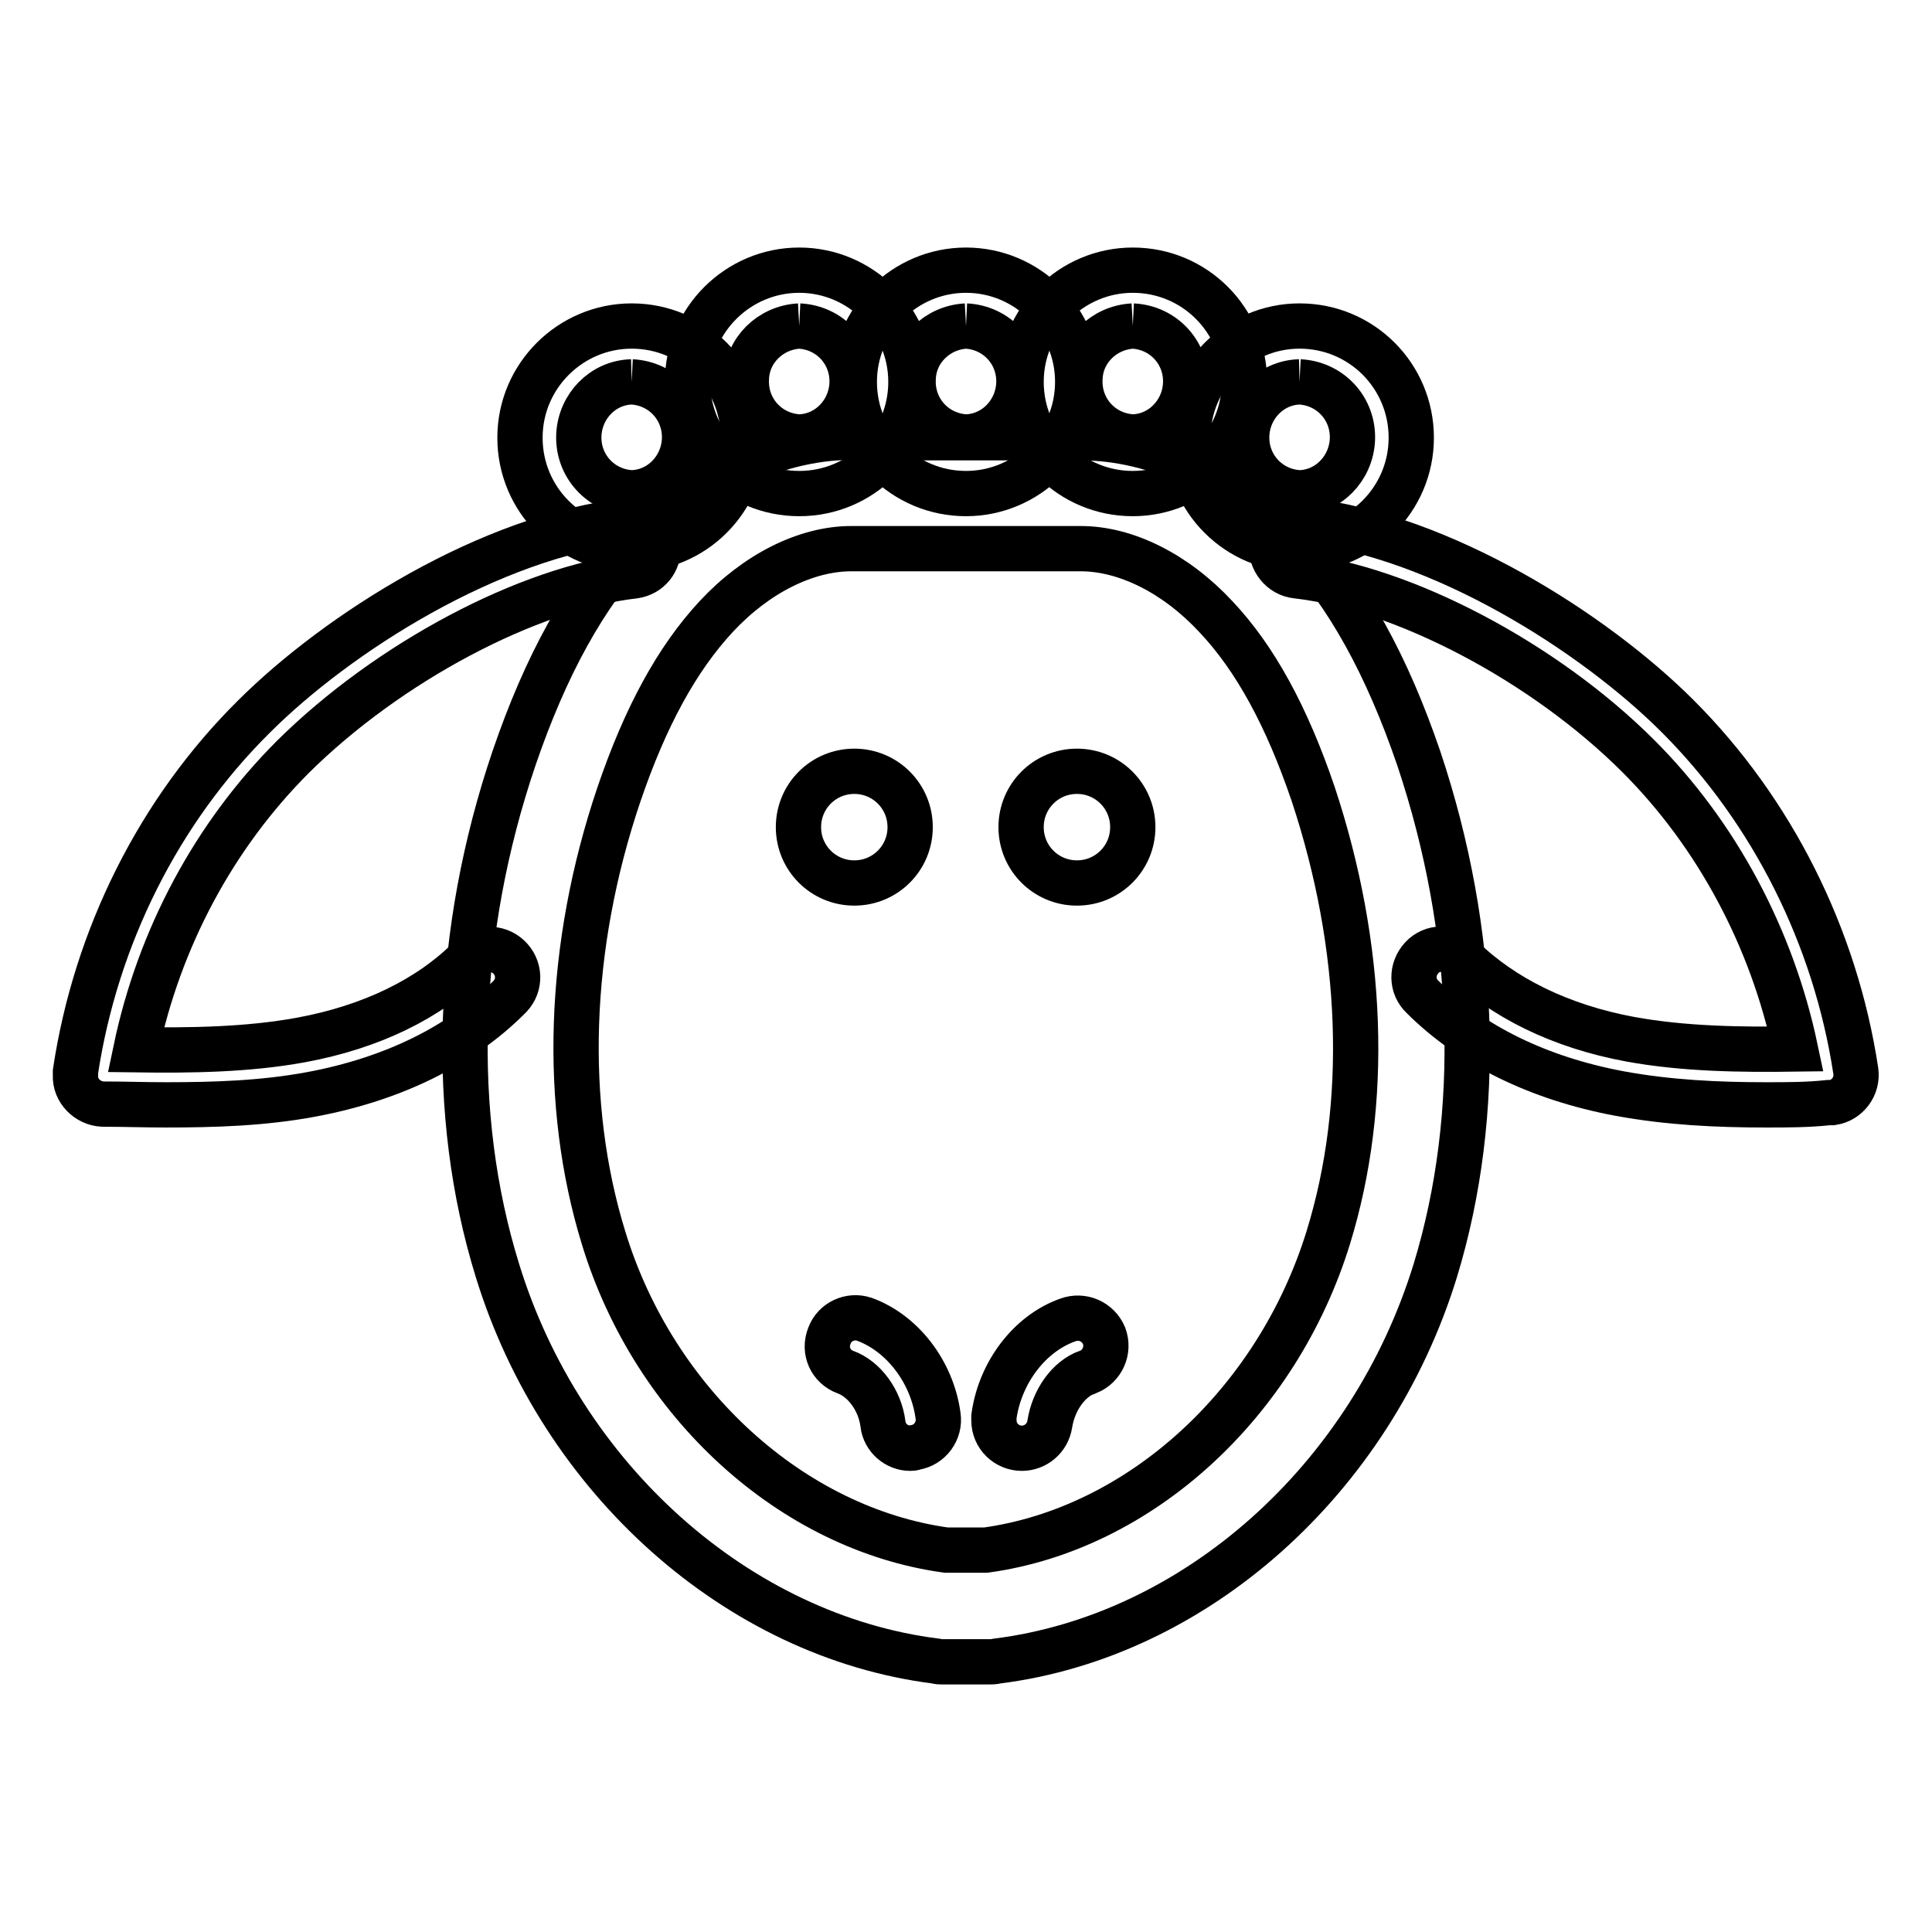 <?xml version="1.0" encoding="utf-8"?>
<!-- Svg Vector Icons : http://www.onlinewebfonts.com/icon -->
<!DOCTYPE svg PUBLIC "-//W3C//DTD SVG 1.1//EN" "http://www.w3.org/Graphics/SVG/1.1/DTD/svg11.dtd">
<svg version="1.1" xmlns="http://www.w3.org/2000/svg" xmlns:xlink="http://www.w3.org/1999/xlink" x="0px" y="0px" viewBox="0 0 256 256" enable-background="new 0 0 256 256" xml:space="preserve">
<g> <path stroke-width="6" fill-opacity="0" stroke="#000000"  d="M113.2,102.2c-4.1,0-7.4,3.3-7.4,7.4s3.3,7.4,7.4,7.4s7.4-3.3,7.4-7.4S117.3,102.2,113.2,102.2z  M142.7,102.2c-4.1,0-7.4,3.3-7.4,7.4s3.3,7.4,7.4,7.4s7.4-3.3,7.4-7.4S146.8,102.2,142.7,102.2z"/> <path stroke-width="6" fill-opacity="0" stroke="#000000"  d="M131.1,220.2h-6.2c-0.3,0-0.6,0-0.9-0.1c-26.2-3.3-49.6-24.1-58.1-51.8c-6.4-20.7-5.6-44.8,2.2-67.8 c4.2-12.3,9.4-21.8,16.1-28.9c8.6-9.2,20-14.3,30.7-13.6l26.8,0c0.5,0,1-0.1,1.5,0c10.1,0,20.6,5,28.7,13.6 c6.7,7.1,11.9,16.6,16.1,28.9c7.7,23,8.5,47.1,2.2,67.8c-8.5,27.7-31.8,48.5-58.1,51.8C131.7,220.2,131.4,220.2,131.1,220.2 L131.1,220.2z M125.4,205.4h5.2C151,202.6,169.2,186,176,164c5.5-17.8,4.7-38.6-2-58.8c-3.5-10.3-7.7-18-12.9-23.5 c-5.3-5.7-11.9-9-17.9-9l-1.1,0l-27.8,0l-1.5,0c-6,0-12.6,3.3-17.9,9c-5.2,5.6-9.4,13.3-12.9,23.6c-6.8,20.1-7.5,41-2,58.8 C86.7,186,105,202.6,125.4,205.4z"/> <path stroke-width="6" fill-opacity="0" stroke="#000000"  d="M128,43.2c4.1,0.2,7.2,3.6,7,7.7c-0.2,3.8-3.2,6.9-7,7c-4.1-0.2-7.2-3.6-7-7.7 C121.1,46.4,124.2,43.4,128,43.2 M128,35.8c-8.1,0-14.8,6.6-14.8,14.8s6.6,14.8,14.8,14.8c8.1,0,14.8-6.6,14.8-14.8 S136.1,35.8,128,35.8z"/> <path stroke-width="6" fill-opacity="0" stroke="#000000"  d="M105.9,43.2c4.1,0.2,7.2,3.6,7,7.7c-0.2,3.8-3.2,6.9-7,7c-4.1-0.2-7.2-3.6-7-7.7 C99,46.4,102.1,43.4,105.9,43.2 M105.9,35.8c-8.1,0-14.8,6.6-14.8,14.8s6.6,14.8,14.8,14.8s14.8-6.6,14.8-14.8S114,35.8,105.9,35.8 z"/> <path stroke-width="6" fill-opacity="0" stroke="#000000"  d="M83.7,50.6c4.1,0.2,7.2,3.6,7,7.7c-0.2,3.8-3.2,6.9-7,7c-4.1-0.2-7.2-3.6-7-7.7 C76.9,53.8,79.9,50.7,83.7,50.6 M83.7,43.2c-8.1,0-14.8,6.6-14.8,14.8s6.6,14.8,14.8,14.8s14.8-6.6,14.8-14.8S91.9,43.2,83.7,43.2z  M150.1,43.2c4.1,0.2,7.2,3.6,7,7.7c-0.2,3.8-3.2,6.9-7,7c-4.1-0.2-7.2-3.6-7-7.7C143.2,46.4,146.3,43.4,150.1,43.2 M150.1,35.8 c-8.1,0-14.8,6.6-14.8,14.8s6.6,14.8,14.8,14.8c8.1,0,14.8-6.6,14.8-14.8S158.3,35.8,150.1,35.8z"/> <path stroke-width="6" fill-opacity="0" stroke="#000000"  d="M172.2,50.6c4.1,0.2,7.2,3.6,7,7.7c-0.2,3.8-3.2,6.9-7,7c-4.1-0.2-7.2-3.6-7-7.7 C165.4,53.8,168.4,50.7,172.2,50.6 M172.2,43.2c-8.1,0-14.8,6.6-14.8,14.8s6.6,14.8,14.8,14.8c8.1,0,14.8-6.6,14.8-14.8 S180.4,43.2,172.2,43.2z M22,146.4c-2.8,0-5.6-0.1-8.4-0.1c-2-0.1-3.7-1.8-3.6-3.8c0-0.2,0-0.3,0-0.5c2.7-17.9,11.1-34.6,23.6-47 c11.1-11.1,31.4-24,49.7-26c2-0.1,3.8,1.5,3.9,3.5c0.1,1.9-1.2,3.5-3.1,3.8C70,77.9,51.4,87.8,38.8,100.3 c-10.4,10.4-17.7,24-20.8,38.8c7.3,0.1,14.8,0,21.9-1.3c9.2-1.7,16.9-5.4,22.3-10.8c1.4-1.5,3.7-1.6,5.2-0.2s1.6,3.7,0.2,5.2 c-0.1,0.1-0.1,0.1-0.2,0.2C61,138.6,52,143,41.3,145C34.9,146.2,28.4,146.4,22,146.4z"/> <path stroke-width="6" fill-opacity="0" stroke="#000000"  d="M234,146.4c-6.4,0-12.9-0.3-19.4-1.5c-10.7-2-19.7-6.4-26.1-12.8c-1.5-1.4-1.5-3.7-0.1-5.2 c1.4-1.5,3.7-1.5,5.2-0.1c0,0,0.1,0.1,0.1,0.1c5.4,5.3,13.1,9.1,22.3,10.8c7.1,1.3,14.6,1.4,21.9,1.3 c-3.1-14.7-10.4-28.4-20.8-38.8c-12.5-12.5-31.2-22.3-45.3-23.9c-2-0.2-3.5-2.1-3.3-4.1c0.2-2,2.1-3.5,4.1-3.3 c18.3,2,38.6,14.9,49.7,26c12.5,12.5,20.9,29.2,23.6,47c0.3,2-1.1,3.9-3.1,4.2c-0.2,0-0.3,0-0.5,0 C239.6,146.4,236.8,146.4,234,146.4L234,146.4z M120.6,191.9c-1.8,0-3.4-1.4-3.6-3.2c-0.4-3.2-2.5-6-5-6.9 c-1.9-0.7-2.9-2.8-2.1-4.8c0.7-1.9,2.8-2.8,4.6-2.2c5,1.8,9,6.9,9.8,12.8c0.3,2-1.1,3.9-3.1,4.2C121,191.9,120.8,191.9,120.6,191.9 z M135.4,191.9c-2,0-3.7-1.6-3.7-3.7c0-0.2,0-0.3,0-0.5c0.8-5.8,4.7-11,9.8-12.8c1.9-0.7,4,0.2,4.8,2.1c0.7,1.9-0.2,4-2.1,4.8 c0,0-0.1,0-0.1,0c-2.5,0.9-4.5,3.7-5,6.9C138.8,190.6,137.2,191.9,135.4,191.9L135.4,191.9z"/></g>
</svg>